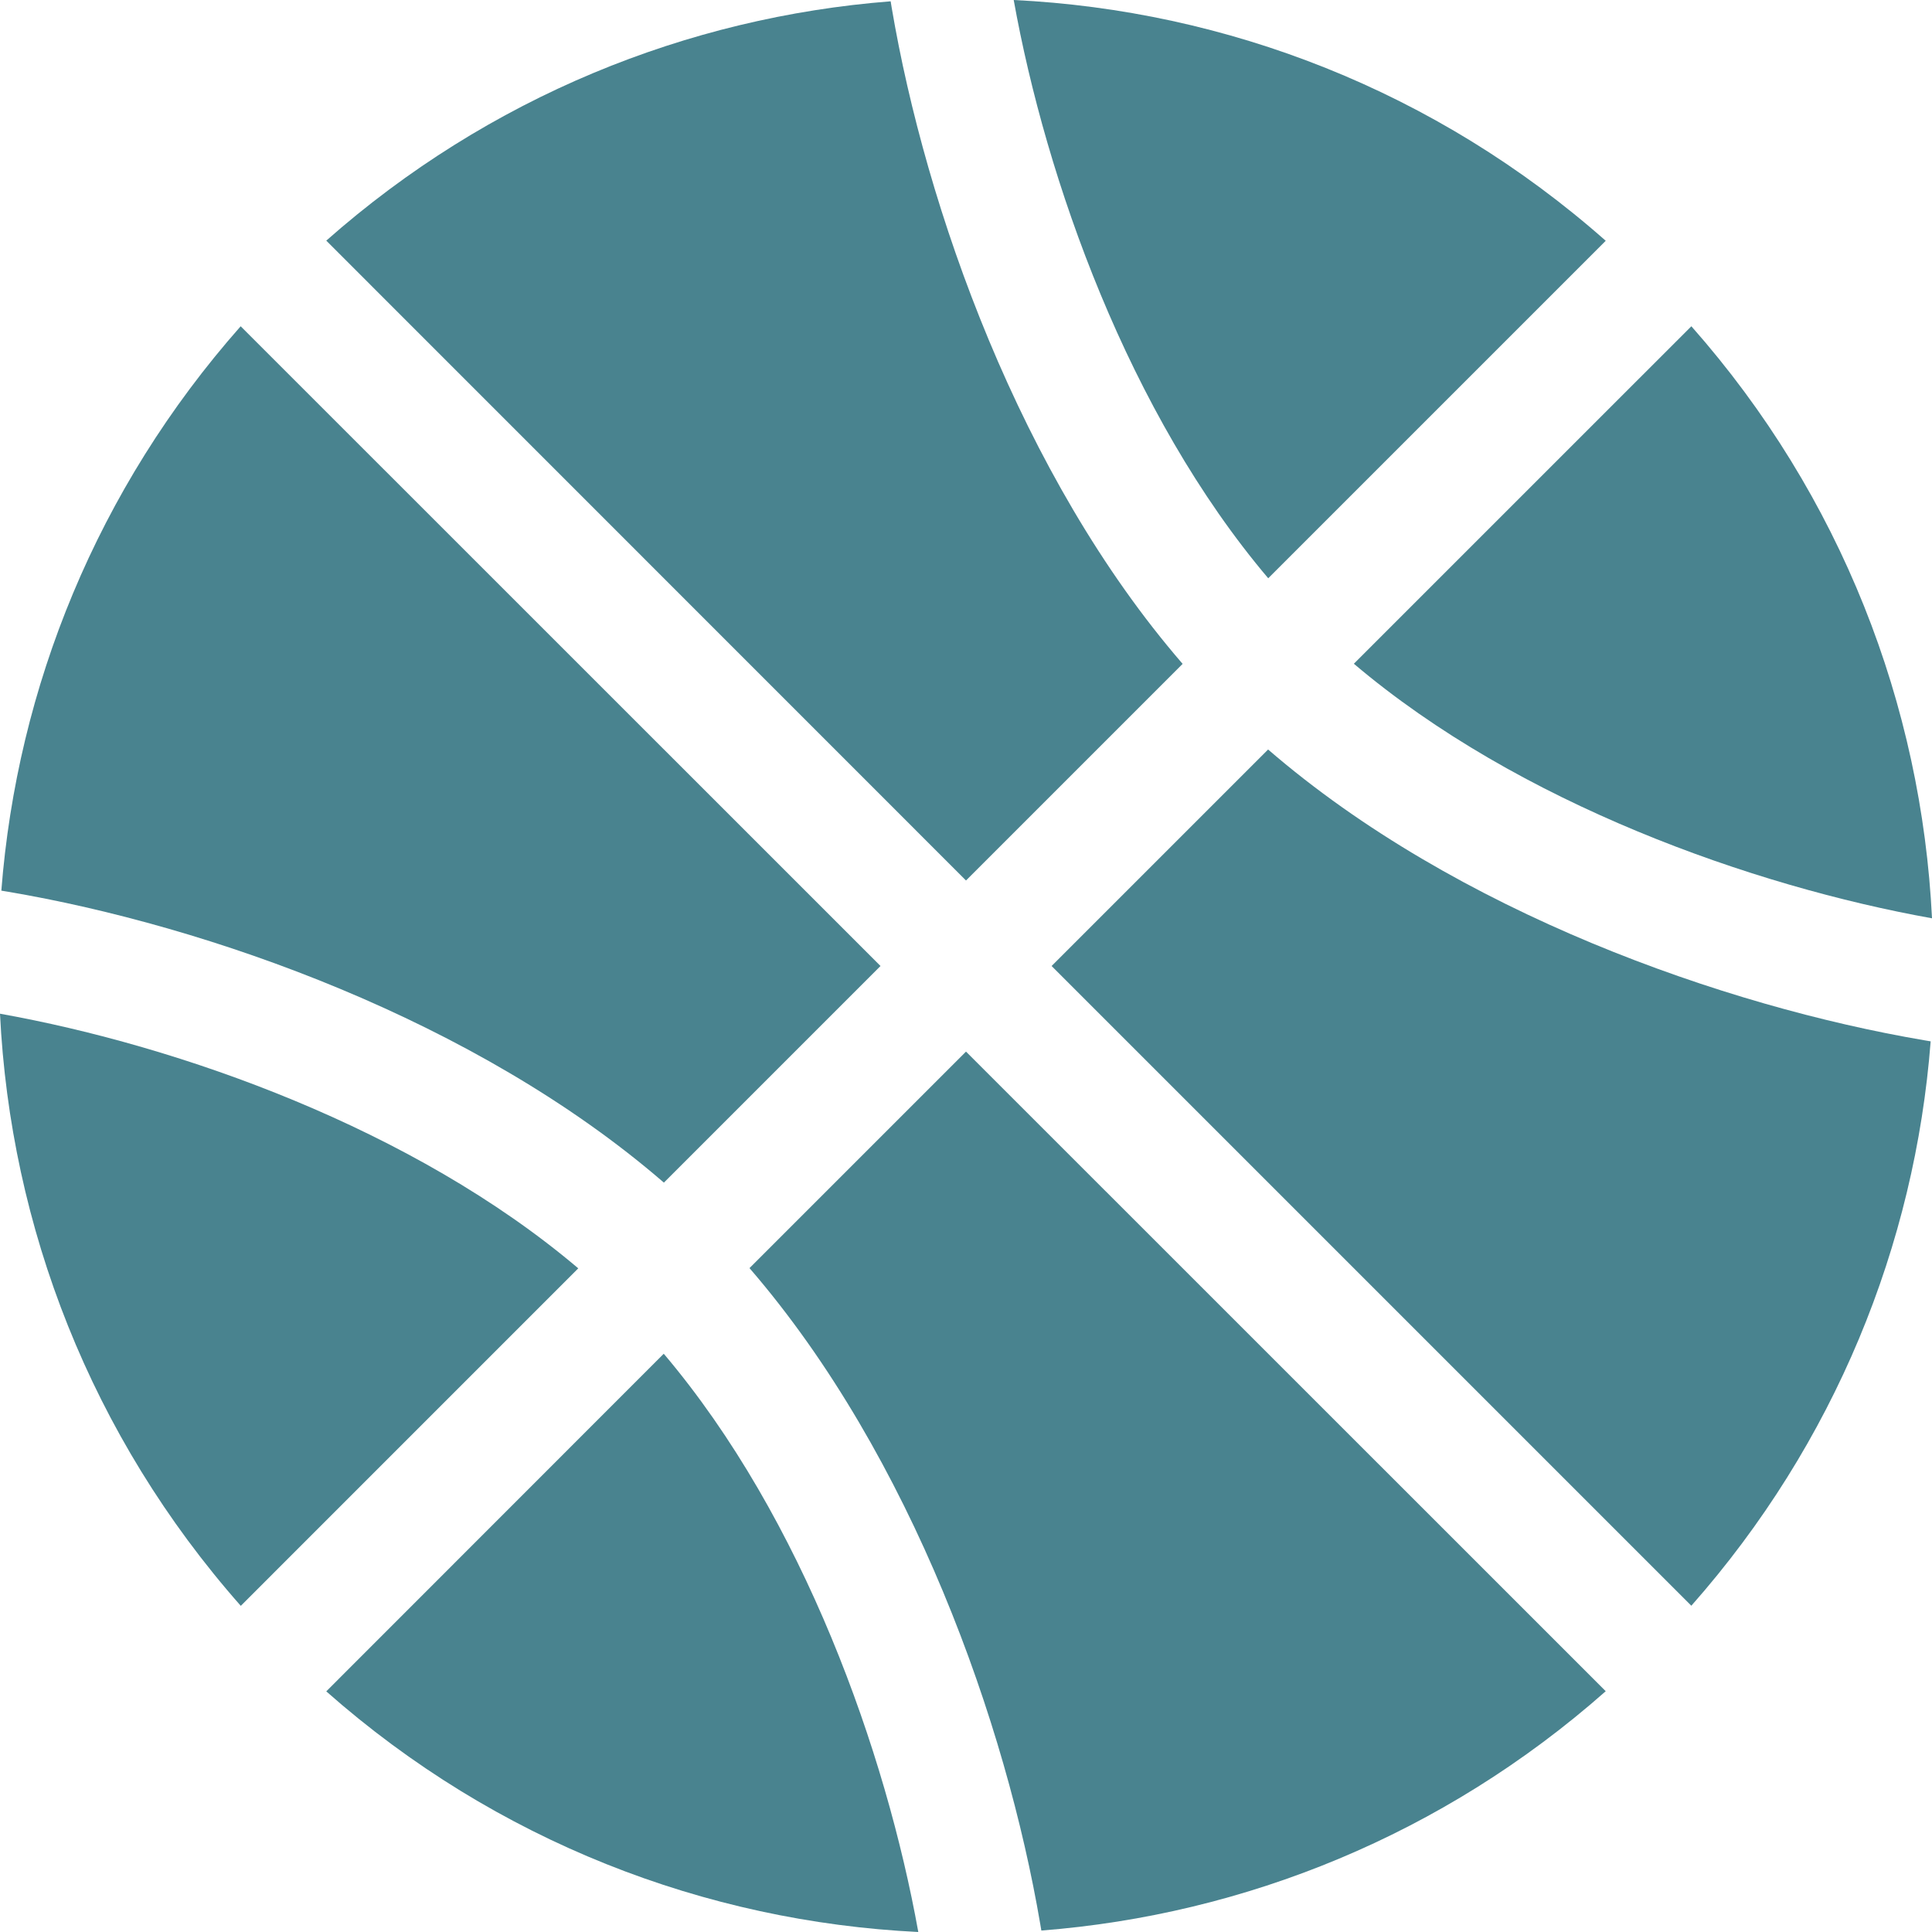 <?xml version="1.0" encoding="UTF-8"?> <svg xmlns="http://www.w3.org/2000/svg" width="65" height="65" viewBox="0 0 65 65" fill="none"><g clip-path="url(#clip0_556_2469)"><path d="M30.001 0.264L29.965 0.044C23.128 0.577 16.445 3.266 10.977 8.096L32.5 29.623L39.788 22.335C34.312 16.002 31.139 6.975 30.001 0.264Z" fill="#49838F"></path><path d="M34.105 0C35.189 6.033 37.968 13.906 42.668 19.455L54.023 8.101C48.307 3.051 41.263 0.349 34.105 0Z" fill="#49838F"></path><path d="M56.904 10.977L45.549 22.331C51.094 27.032 58.967 29.814 65 30.895C64.651 23.737 61.953 16.692 56.904 10.977Z" fill="#49838F"></path><path d="M9.458 9.473L9.466 9.465L9.474 9.453L9.458 9.473Z" fill="#49838F"></path><path d="M8.097 10.977C3.266 16.445 0.577 23.128 0.045 29.965L0.264 30.001C6.976 31.139 16.002 34.312 22.336 39.788L29.624 32.5L8.097 10.977Z" fill="#49838F"></path><path d="M0 34.105C0.349 41.263 3.051 48.307 8.101 54.027L19.455 42.672C13.906 37.968 6.033 35.185 0 34.105Z" fill="#49838F"></path><path d="M22.331 45.545L10.977 56.904C16.692 61.953 23.741 64.651 30.895 65C29.81 58.967 27.032 51.094 22.331 45.545Z" fill="#49838F"></path><path d="M32.5 35.38L25.216 42.664C30.688 48.998 33.857 58.025 34.998 64.732L35.035 64.951C41.872 64.419 48.555 61.73 54.023 56.899L32.5 35.38Z" fill="#49838F"></path><path d="M64.736 34.998C58.024 33.857 48.997 30.688 42.664 25.216L35.38 32.5L56.903 54.023C61.733 48.555 64.427 41.872 64.955 35.035L64.736 34.998Z" fill="#49838F"></path></g><defs><clipPath id="clip0_556_2469"><rect width="65" height="65" fill="white"></rect></clipPath></defs></svg> 